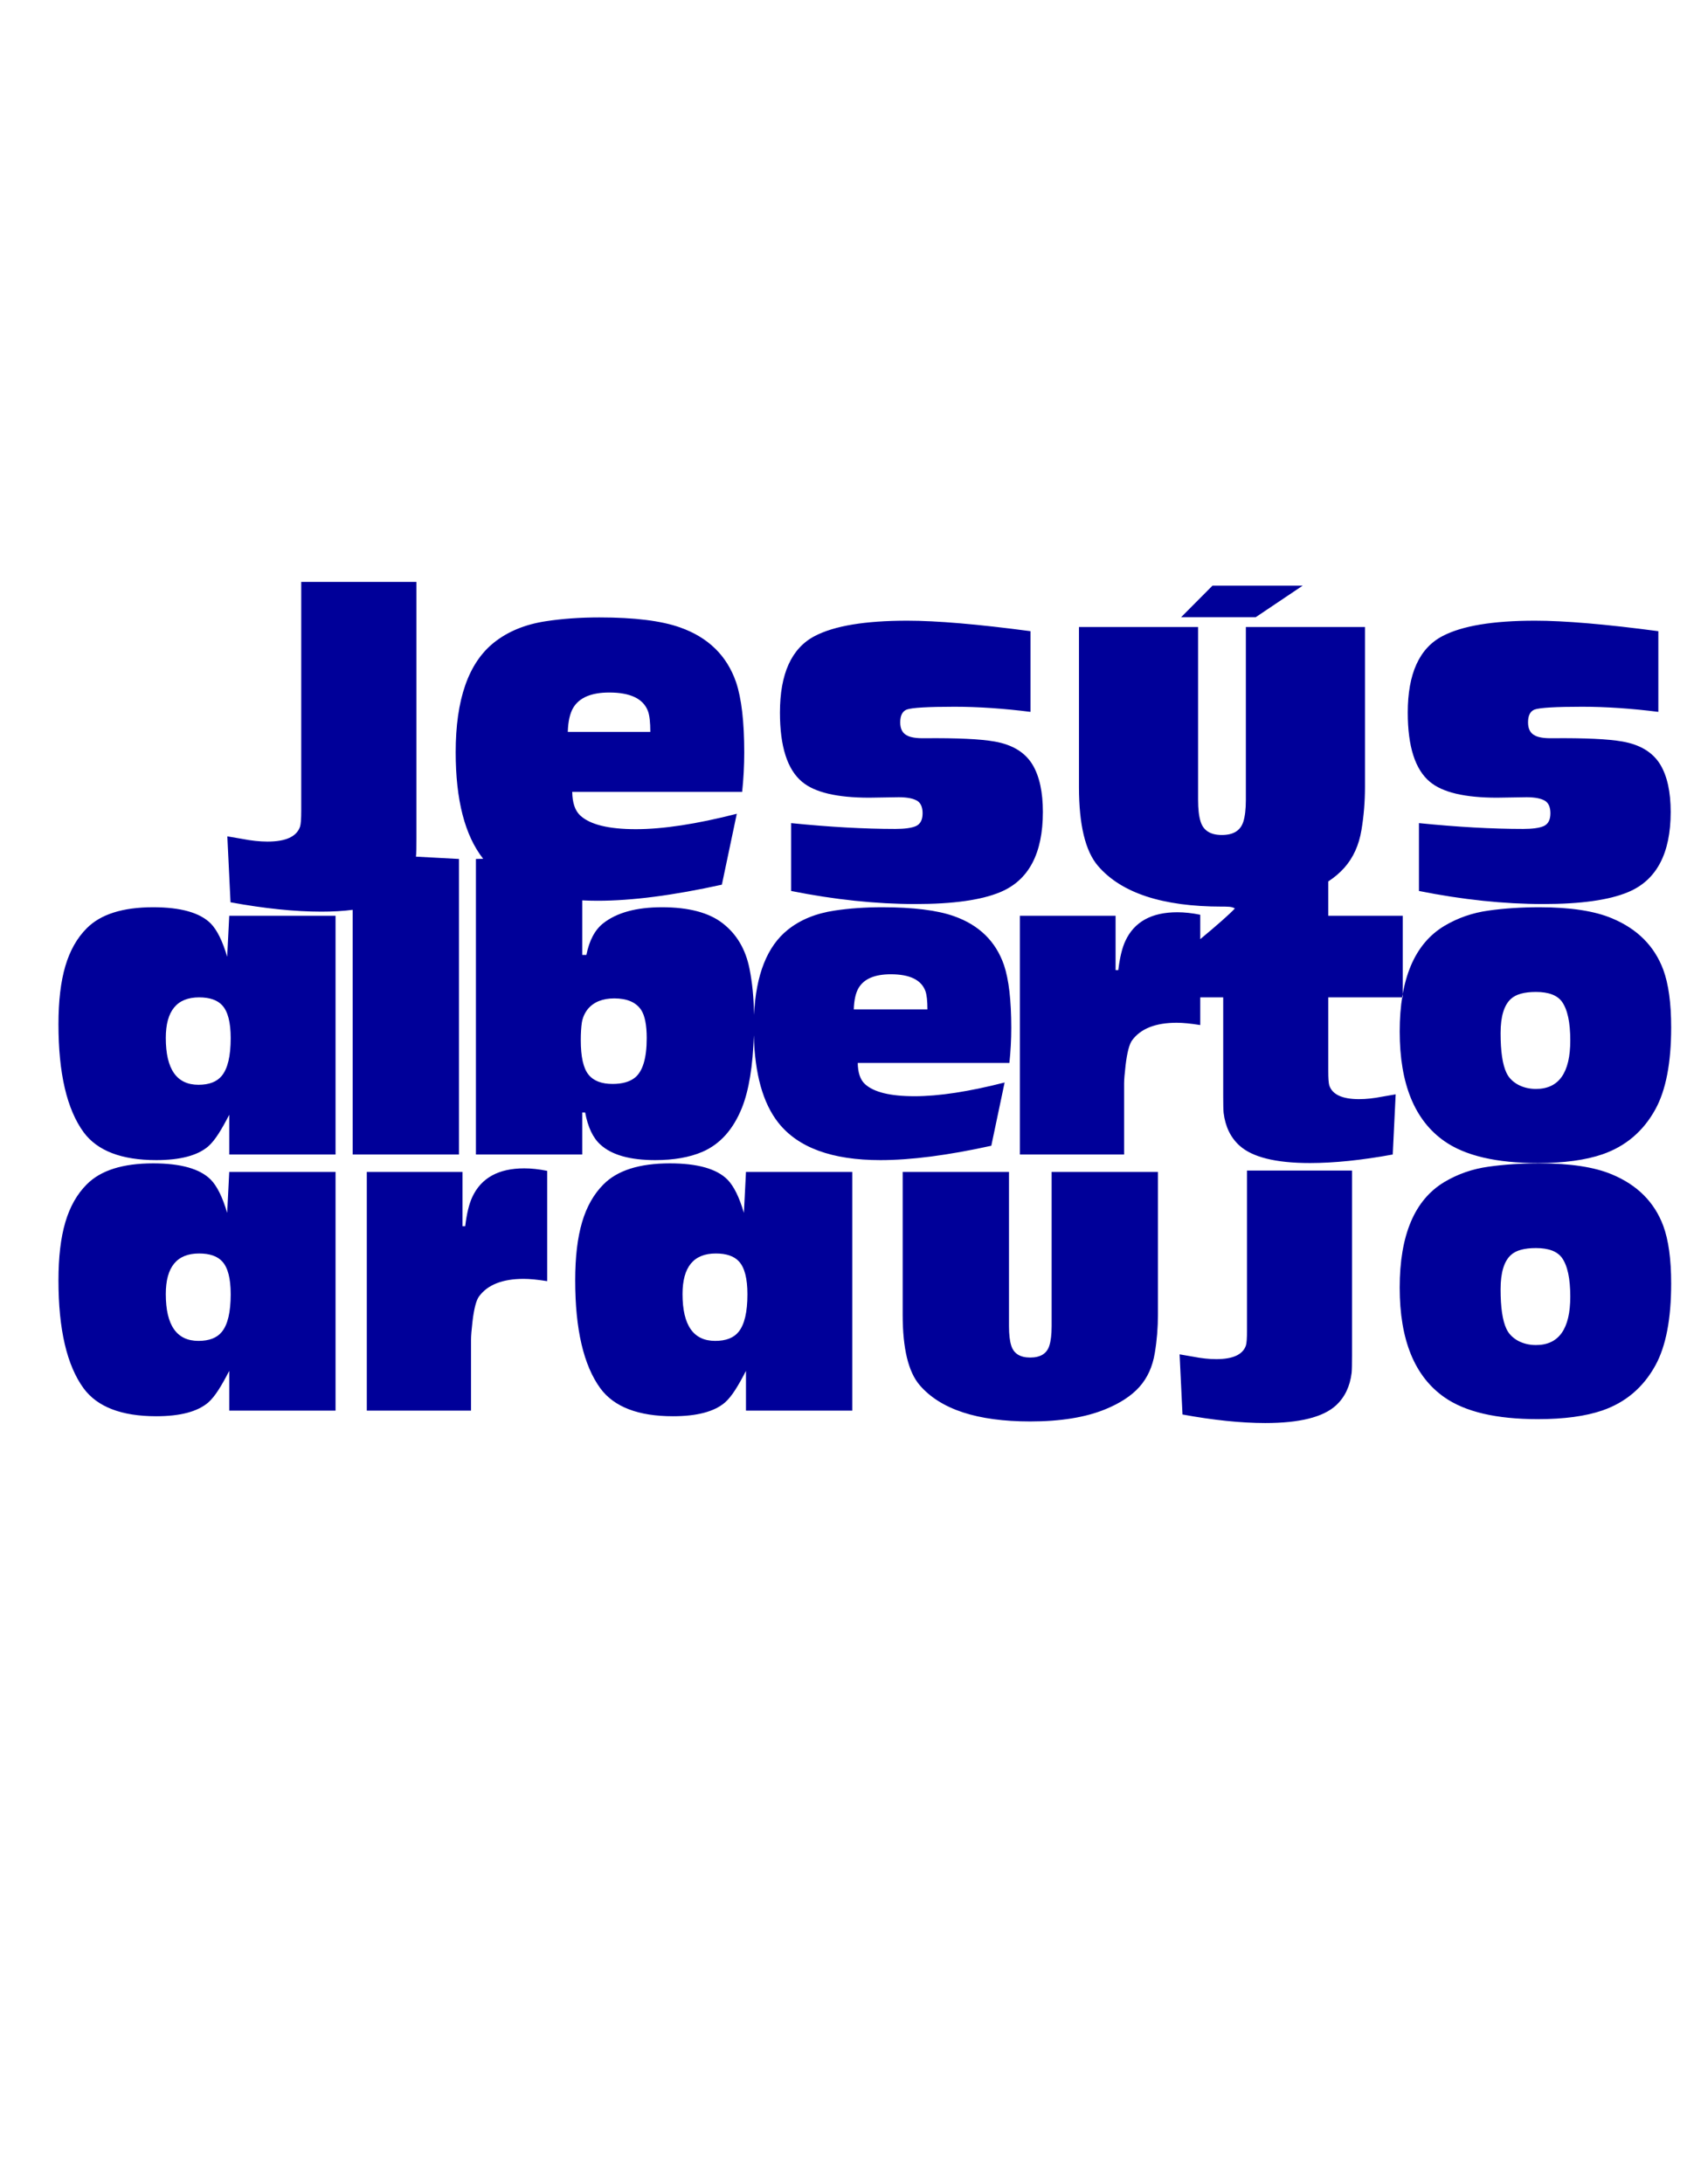 <?xml version="1.0" encoding="UTF-8"?>
<svg xmlns="http://www.w3.org/2000/svg" xmlns:xlink="http://www.w3.org/1999/xlink" width="612pt" height="792pt" viewBox="0 0 612 792" version="1.1">
<g id="surface1">
<path style=" stroke:none;fill-rule:evenodd;fill:rgb(0%,0%,59.99%);fill-opacity:1;" d="M 166.512 311.465 L 166.512 418.629 L 127.949 418.629 L 127.945 329.906 C 124.559 330.348 120.762 330.57 116.562 330.57 C 106.91 330.566 95.93 329.438 83.625 327.176 L 82.469 303.262 L 87.766 304.172 C 91.133 304.832 94.219 305.164 97.031 305.164 C 103.711 305.164 107.652 303.344 108.867 299.703 C 109.145 298.766 109.281 296.863 109.281 293.992 L 109.281 211 L 151.07 211 L 151.07 303.84 C 151.07 307.32 151.016 309.578 150.906 310.625 Z M 404.703 332.066 L 404.703 351.766 L 405.684 351.766 C 406.238 347.188 407.094 343.664 408.25 341.199 C 411.469 334.254 417.758 330.785 427.117 330.785 C 429.684 330.785 432.449 331.086 435.418 331.691 L 435.418 340.547 C 441.852 335.199 446.035 331.496 447.973 329.426 C 447.008 328.699 445.16 328.738 443.258 328.738 C 421.781 328.738 406.812 323.832 398.355 314.023 C 393.734 308.668 391.422 299.113 391.422 285.359 L 391.422 227.348 L 434.633 227.348 L 434.633 290.008 C 434.633 293.391 434.941 296.043 435.562 297.957 C 436.578 301.172 439.141 302.777 443.258 302.777 C 447.43 302.777 450.02 301.172 451.039 297.957 C 451.656 296.043 451.965 293.395 451.969 290.008 L 451.969 227.348 L 495.176 227.348 L 495.176 285.359 C 495.176 290.66 494.754 295.844 493.91 300.918 C 493.004 306.441 490.922 311.039 487.652 314.699 C 486.07 316.477 484.137 318.117 481.859 319.621 L 481.859 332.066 L 508.875 332.066 L 508.875 361.652 L 481.859 361.652 L 481.859 388.367 C 481.859 390.984 481.984 392.719 482.234 393.574 C 483.34 396.895 486.938 398.555 493.027 398.555 C 495.594 398.555 498.41 398.254 501.48 397.648 L 506.309 396.816 L 505.254 418.629 C 494.031 420.688 484.02 421.719 475.219 421.723 C 462.738 421.723 454.188 419.582 449.559 415.309 C 446.391 412.391 444.504 408.465 443.898 403.535 C 443.797 402.578 443.746 400.52 443.746 397.348 L 443.746 361.652 L 435.418 361.652 L 435.418 371.688 C 431.996 371.137 429.156 370.859 426.891 370.855 C 419.195 370.855 413.785 372.996 410.664 377.273 C 409.66 378.684 408.879 381.699 408.328 386.328 C 407.973 389.398 407.797 391.562 407.797 392.82 L 407.797 418.629 L 369.988 418.629 L 369.988 332.066 Z M 336.449 366.027 C 336.449 362.91 336.199 360.672 335.695 359.312 C 334.188 355.289 330.008 353.277 323.168 353.273 C 317.332 353.273 313.434 354.934 311.469 358.254 C 310.414 360.066 309.832 362.656 309.734 366.027 Z M 364.449 392.516 L 359.617 415.457 C 343.871 418.93 330.461 420.664 319.395 420.664 C 301.836 420.664 289.484 416.137 282.34 407.082 C 276.766 399.996 273.809 389.426 273.469 375.371 C 273.117 386.57 271.688 395.328 269.176 401.648 C 266.008 409.547 261.227 414.879 254.84 417.648 C 250.16 419.66 244.449 420.664 237.707 420.664 C 228.551 420.664 221.934 418.801 217.859 415.082 C 215.145 412.668 213.281 408.77 212.277 403.383 L 211.219 403.383 L 211.219 418.629 L 172.656 418.629 L 172.656 311.465 L 175.285 311.402 C 168.633 302.945 165.309 290.066 165.309 272.758 C 165.309 253.648 169.93 240.398 179.176 233.016 C 184.25 228.957 190.594 226.363 198.203 225.234 C 204.121 224.332 210.547 223.883 217.48 223.883 C 230.168 223.883 239.918 225.094 246.738 227.52 C 256.941 231.129 263.707 237.75 267.035 247.391 C 269.004 253.254 269.992 261.738 269.992 272.844 C 269.992 277.637 269.738 282.398 269.234 287.133 L 207.59 287.133 C 207.645 291.082 208.602 293.926 210.465 295.672 C 214.016 299 220.75 300.664 230.672 300.664 C 240.539 300.664 252.742 298.801 267.289 295.082 L 261.875 320.789 C 244.23 324.68 229.207 326.621 216.805 326.621 C 214.887 326.621 213.027 326.574 211.219 326.477 L 211.219 346.254 L 212.727 346.254 C 213.785 340.973 215.824 337.148 218.84 334.785 C 223.77 330.91 230.863 328.977 240.121 328.973 C 249.832 328.973 257.176 330.91 262.16 334.785 C 267.238 338.707 270.484 344.195 271.895 351.234 C 272.906 356.254 273.453 361.84 273.543 367.996 C 274.234 353.395 278.324 343.105 285.812 337.125 C 290.34 333.5 296 331.188 302.793 330.18 C 308.074 329.375 313.809 328.977 320 328.973 C 331.316 328.973 340.02 330.055 346.109 332.219 C 355.215 335.441 361.254 341.352 364.223 349.953 C 365.98 355.188 366.859 362.758 366.863 372.668 C 366.863 376.945 366.637 381.195 366.184 385.422 L 311.168 385.422 C 311.219 388.945 312.07 391.484 313.734 393.043 C 316.902 396.016 322.914 397.496 331.77 397.496 C 340.574 397.496 351.465 395.836 364.449 392.516 Z M 235.918 265.402 C 235.918 261.906 235.633 259.398 235.07 257.875 C 233.379 253.367 228.699 251.113 221.035 251.109 C 214.492 251.109 210.125 252.969 207.926 256.691 C 206.742 258.723 206.094 261.625 205.98 265.402 Z M 222.84 362.027 C 218.613 362.027 215.418 363.312 213.258 365.875 C 212.098 367.336 211.371 368.996 211.066 370.855 C 210.816 372.617 210.691 374.73 210.691 377.195 C 210.691 383.184 211.621 387.336 213.484 389.648 C 215.293 391.914 218.211 393.043 222.238 393.043 C 225.707 393.043 228.398 392.289 230.312 390.781 C 233.18 388.469 234.613 383.688 234.613 376.441 C 234.613 371.664 233.934 368.242 232.574 366.18 C 230.711 363.41 227.469 362.031 222.84 362.027 Z M 452.375 482.645 C 452.375 485.262 452.25 486.996 451.996 487.852 C 450.891 491.172 447.297 492.832 441.207 492.832 C 438.641 492.832 435.824 492.527 432.754 491.926 L 427.926 491.094 L 428.98 512.906 C 440.203 514.965 450.211 515.996 459.016 516 C 471.492 516 480.047 513.859 484.676 509.586 C 487.844 506.668 489.73 502.742 490.336 497.812 C 490.438 496.855 490.484 494.797 490.484 491.625 L 490.484 424.445 L 452.375 424.445 Z M 601.602 228.871 L 601.602 258.129 C 591.734 256.891 582.547 256.27 574.035 256.27 C 564.395 256.27 558.617 256.605 556.699 257.285 C 555.121 257.906 554.332 259.457 554.332 261.934 C 554.332 264.191 555.094 265.738 556.617 266.586 C 557.91 267.375 560.109 267.742 563.211 267.684 C 574.938 267.574 583.363 267.969 588.496 268.867 C 595.031 269.996 599.652 272.816 602.363 277.324 C 604.84 281.496 606.078 287.191 606.082 294.406 C 606.082 309.516 600.926 319.211 590.609 323.496 C 583.73 326.371 573.469 327.809 559.828 327.809 C 545.566 327.809 530.543 326.227 514.758 323.07 L 514.758 298.465 C 528.68 299.875 541.281 300.578 552.555 300.578 C 555.938 300.578 558.418 300.238 559.996 299.562 C 561.629 298.832 562.445 297.281 562.449 294.914 C 562.449 292.773 561.828 291.281 560.59 290.43 C 559.125 289.531 556.867 289.082 553.824 289.078 L 543.086 289.246 C 531.418 289.246 523.301 287.332 518.734 283.496 C 513.375 279.043 510.699 270.672 510.699 258.383 C 510.699 244.289 514.898 235.047 523.301 230.648 C 530.402 226.926 541.59 225.066 556.867 225.066 C 567.578 225.066 582.488 226.336 601.602 228.871 Z M 439.859 212.359 L 472.582 212.359 L 455.523 223.812 L 428.465 223.812 Z M 373.848 228.871 L 373.848 258.129 C 363.98 256.891 354.793 256.27 346.281 256.27 C 336.641 256.27 330.859 256.605 328.945 257.285 C 327.367 257.906 326.578 259.457 326.578 261.934 C 326.578 264.191 327.34 265.738 328.859 266.586 C 330.156 267.375 332.355 267.742 335.457 267.684 C 347.18 267.574 355.609 267.969 360.738 268.867 C 367.277 269.996 371.898 272.816 374.609 277.324 C 377.086 281.496 378.324 287.191 378.328 294.406 C 378.328 309.516 373.172 319.211 362.855 323.496 C 355.977 326.371 345.715 327.809 332.074 327.809 C 317.809 327.809 302.789 326.227 287.004 323.07 L 287.004 298.465 C 300.926 299.875 313.527 300.578 324.801 300.578 C 328.184 300.578 330.664 300.238 332.242 299.562 C 333.875 298.832 334.691 297.281 334.695 294.914 C 334.695 292.773 334.074 291.281 332.836 290.43 C 331.367 289.531 329.113 289.082 326.07 289.078 L 315.332 289.246 C 303.664 289.246 295.543 287.332 290.977 283.496 C 285.621 279.043 282.945 270.672 282.945 258.383 C 282.945 244.289 287.145 235.047 295.543 230.648 C 302.648 226.926 313.836 225.066 329.113 225.066 C 339.824 225.066 354.734 226.336 373.848 228.871 Z M 557.207 359.688 C 552.98 359.688 549.961 360.52 548.148 362.18 C 545.633 364.441 544.375 368.594 544.375 374.629 C 544.375 381.223 545.078 386.004 546.488 388.969 C 547.293 390.73 548.676 392.164 550.641 393.27 C 552.602 394.328 554.793 394.855 557.207 394.855 C 565.508 394.855 569.656 388.996 569.656 377.273 C 569.656 370.73 568.652 366.055 566.641 363.234 C 564.926 360.871 561.785 359.691 557.207 359.688 Z M 558.488 328.973 C 569.656 328.973 578.41 330.309 584.75 332.973 C 593.957 336.797 600.168 343.012 603.391 351.613 C 605.301 356.797 606.258 363.762 606.258 372.52 C 606.258 385.398 604.348 395.309 600.523 402.25 C 596.148 410.203 589.754 415.637 581.355 418.551 C 575.215 420.664 567.395 421.723 557.887 421.723 C 542.84 421.723 531.547 419.082 524 413.797 C 513.184 406.25 507.777 392.996 507.777 374.027 C 507.777 355.008 513.156 342.254 523.926 335.766 C 528.805 332.848 534.164 330.988 540 330.18 C 545.684 329.375 551.844 328.977 558.488 328.973 Z M 72.219 361.652 C 64.168 361.652 60.145 366.555 60.145 376.367 C 60.145 387.688 64.094 393.348 71.996 393.348 C 75.867 393.348 78.684 392.266 80.445 390.102 C 82.609 387.484 83.688 382.934 83.691 376.441 C 83.691 370.707 82.66 366.734 80.598 364.52 C 78.836 362.609 76.043 361.652 72.219 361.652 Z M 121.727 332.066 L 121.727 418.629 L 83.164 418.629 L 83.164 404.215 C 80.344 409.648 78.055 413.473 75.543 415.684 C 71.668 419.004 65.375 420.664 56.676 420.664 C 44.094 420.664 35.316 417.297 30.336 410.555 C 24.246 402.203 21.207 389.145 21.207 371.387 C 21.207 362.984 22.035 355.965 23.695 350.332 C 25.355 344.695 27.945 340.117 31.469 336.594 C 36.5 331.516 44.523 328.977 55.543 328.973 C 65.555 328.973 72.52 330.934 76.445 334.859 C 78.762 337.227 80.746 341.25 82.41 346.934 L 83.164 332.066 Z M 557.207 452.555 C 552.98 452.555 549.961 453.387 548.148 455.047 C 545.633 457.309 544.375 461.461 544.375 467.5 C 544.375 474.09 545.078 478.871 546.488 481.836 C 547.293 483.598 548.676 485.031 550.641 486.141 C 552.602 487.195 554.789 487.723 557.207 487.723 C 565.508 487.723 569.656 481.863 569.656 470.141 C 569.656 463.602 568.648 458.922 566.641 456.102 C 564.926 453.738 561.781 452.559 557.207 452.555 Z M 558.488 421.84 C 569.656 421.84 578.41 423.176 584.75 425.84 C 593.957 429.664 600.168 435.879 603.391 444.48 C 605.301 449.664 606.258 456.633 606.258 465.387 C 606.258 478.266 604.348 488.176 600.523 495.121 C 596.145 503.07 589.754 508.504 581.355 511.422 C 575.215 513.535 567.395 514.59 557.883 514.59 C 542.84 514.59 531.547 511.949 524 506.668 C 513.184 499.121 507.773 485.863 507.773 466.895 C 507.773 447.879 513.156 435.125 523.926 428.633 C 528.805 425.715 534.164 423.855 540 423.047 C 545.684 422.242 551.844 421.844 558.488 421.84 Z M 420.066 424.934 L 420.066 476.707 C 420.066 481.438 419.691 486.062 418.934 490.59 C 418.129 495.523 416.27 499.625 413.352 502.895 C 410.484 506.113 406.332 508.832 400.898 511.043 C 393.754 513.961 384.695 515.418 373.73 515.422 C 354.562 515.422 341.203 511.043 333.66 502.289 C 329.531 497.512 327.469 488.984 327.469 476.707 L 327.469 424.934 L 366.035 424.934 L 366.035 480.855 C 366.035 483.875 366.309 486.242 366.863 487.949 C 367.77 490.816 370.055 492.25 373.73 492.25 C 377.453 492.25 379.766 490.816 380.672 487.949 C 381.227 486.242 381.5 483.879 381.504 480.855 L 381.504 424.934 Z M 259.68 454.52 C 251.629 454.52 247.605 459.422 247.605 469.234 C 247.605 480.555 251.551 486.215 259.453 486.215 C 263.324 486.215 266.145 485.133 267.906 482.969 C 270.066 480.355 271.148 475.801 271.148 469.309 C 271.148 463.574 270.117 459.602 268.055 457.387 C 266.293 455.477 263.5 454.52 259.68 454.52 Z M 309.184 424.934 L 309.184 511.496 L 270.621 511.496 L 270.621 497.082 C 267.805 502.516 265.512 506.34 263 508.555 C 259.125 511.875 252.836 513.535 244.133 513.535 C 231.555 513.535 222.777 510.164 217.797 503.422 C 211.707 495.07 208.664 482.016 208.664 464.254 C 208.664 455.852 209.492 448.836 211.152 443.199 C 212.812 437.562 215.402 432.988 218.926 429.465 C 223.957 424.383 231.98 421.844 243 421.84 C 253.012 421.84 259.977 423.805 263.906 427.727 C 266.219 430.094 268.203 434.117 269.867 439.801 L 270.621 424.934 Z M 167.781 424.934 L 167.781 444.633 L 168.766 444.633 C 169.316 440.055 170.172 436.535 171.328 434.066 C 174.551 427.125 180.836 423.652 190.195 423.652 C 192.762 423.652 195.527 423.953 198.496 424.559 L 198.496 464.555 C 195.074 464.004 192.234 463.727 189.969 463.727 C 182.273 463.727 176.863 465.863 173.746 470.141 C 172.738 471.551 171.957 474.57 171.406 479.195 C 171.051 482.266 170.879 484.43 170.879 485.688 L 170.879 511.496 L 133.07 511.496 L 133.07 424.934 Z M 72.219 454.52 C 64.168 454.52 60.145 459.422 60.145 469.234 C 60.145 480.555 64.094 486.215 71.996 486.215 C 75.867 486.215 78.684 485.133 80.445 482.969 C 82.609 480.355 83.688 475.801 83.691 469.309 C 83.691 463.574 82.66 459.602 80.598 457.387 C 78.836 455.477 76.043 454.52 72.219 454.52 Z M 121.727 424.934 L 121.727 511.496 L 83.164 511.496 L 83.164 497.082 C 80.344 502.516 78.055 506.34 75.543 508.555 C 71.668 511.875 65.375 513.535 56.676 513.535 C 44.094 513.535 35.316 510.164 30.336 503.422 C 24.246 495.07 21.207 482.016 21.207 464.254 C 21.207 455.852 22.035 448.836 23.695 443.199 C 25.355 437.562 27.945 432.988 31.469 429.465 C 36.5 424.383 44.523 421.844 55.543 421.84 C 65.555 421.84 72.52 423.805 76.445 427.727 C 78.762 430.094 80.746 434.117 82.41 439.801 L 83.164 424.934 Z M 121.727 424.934 "/>
</g>
</svg>
